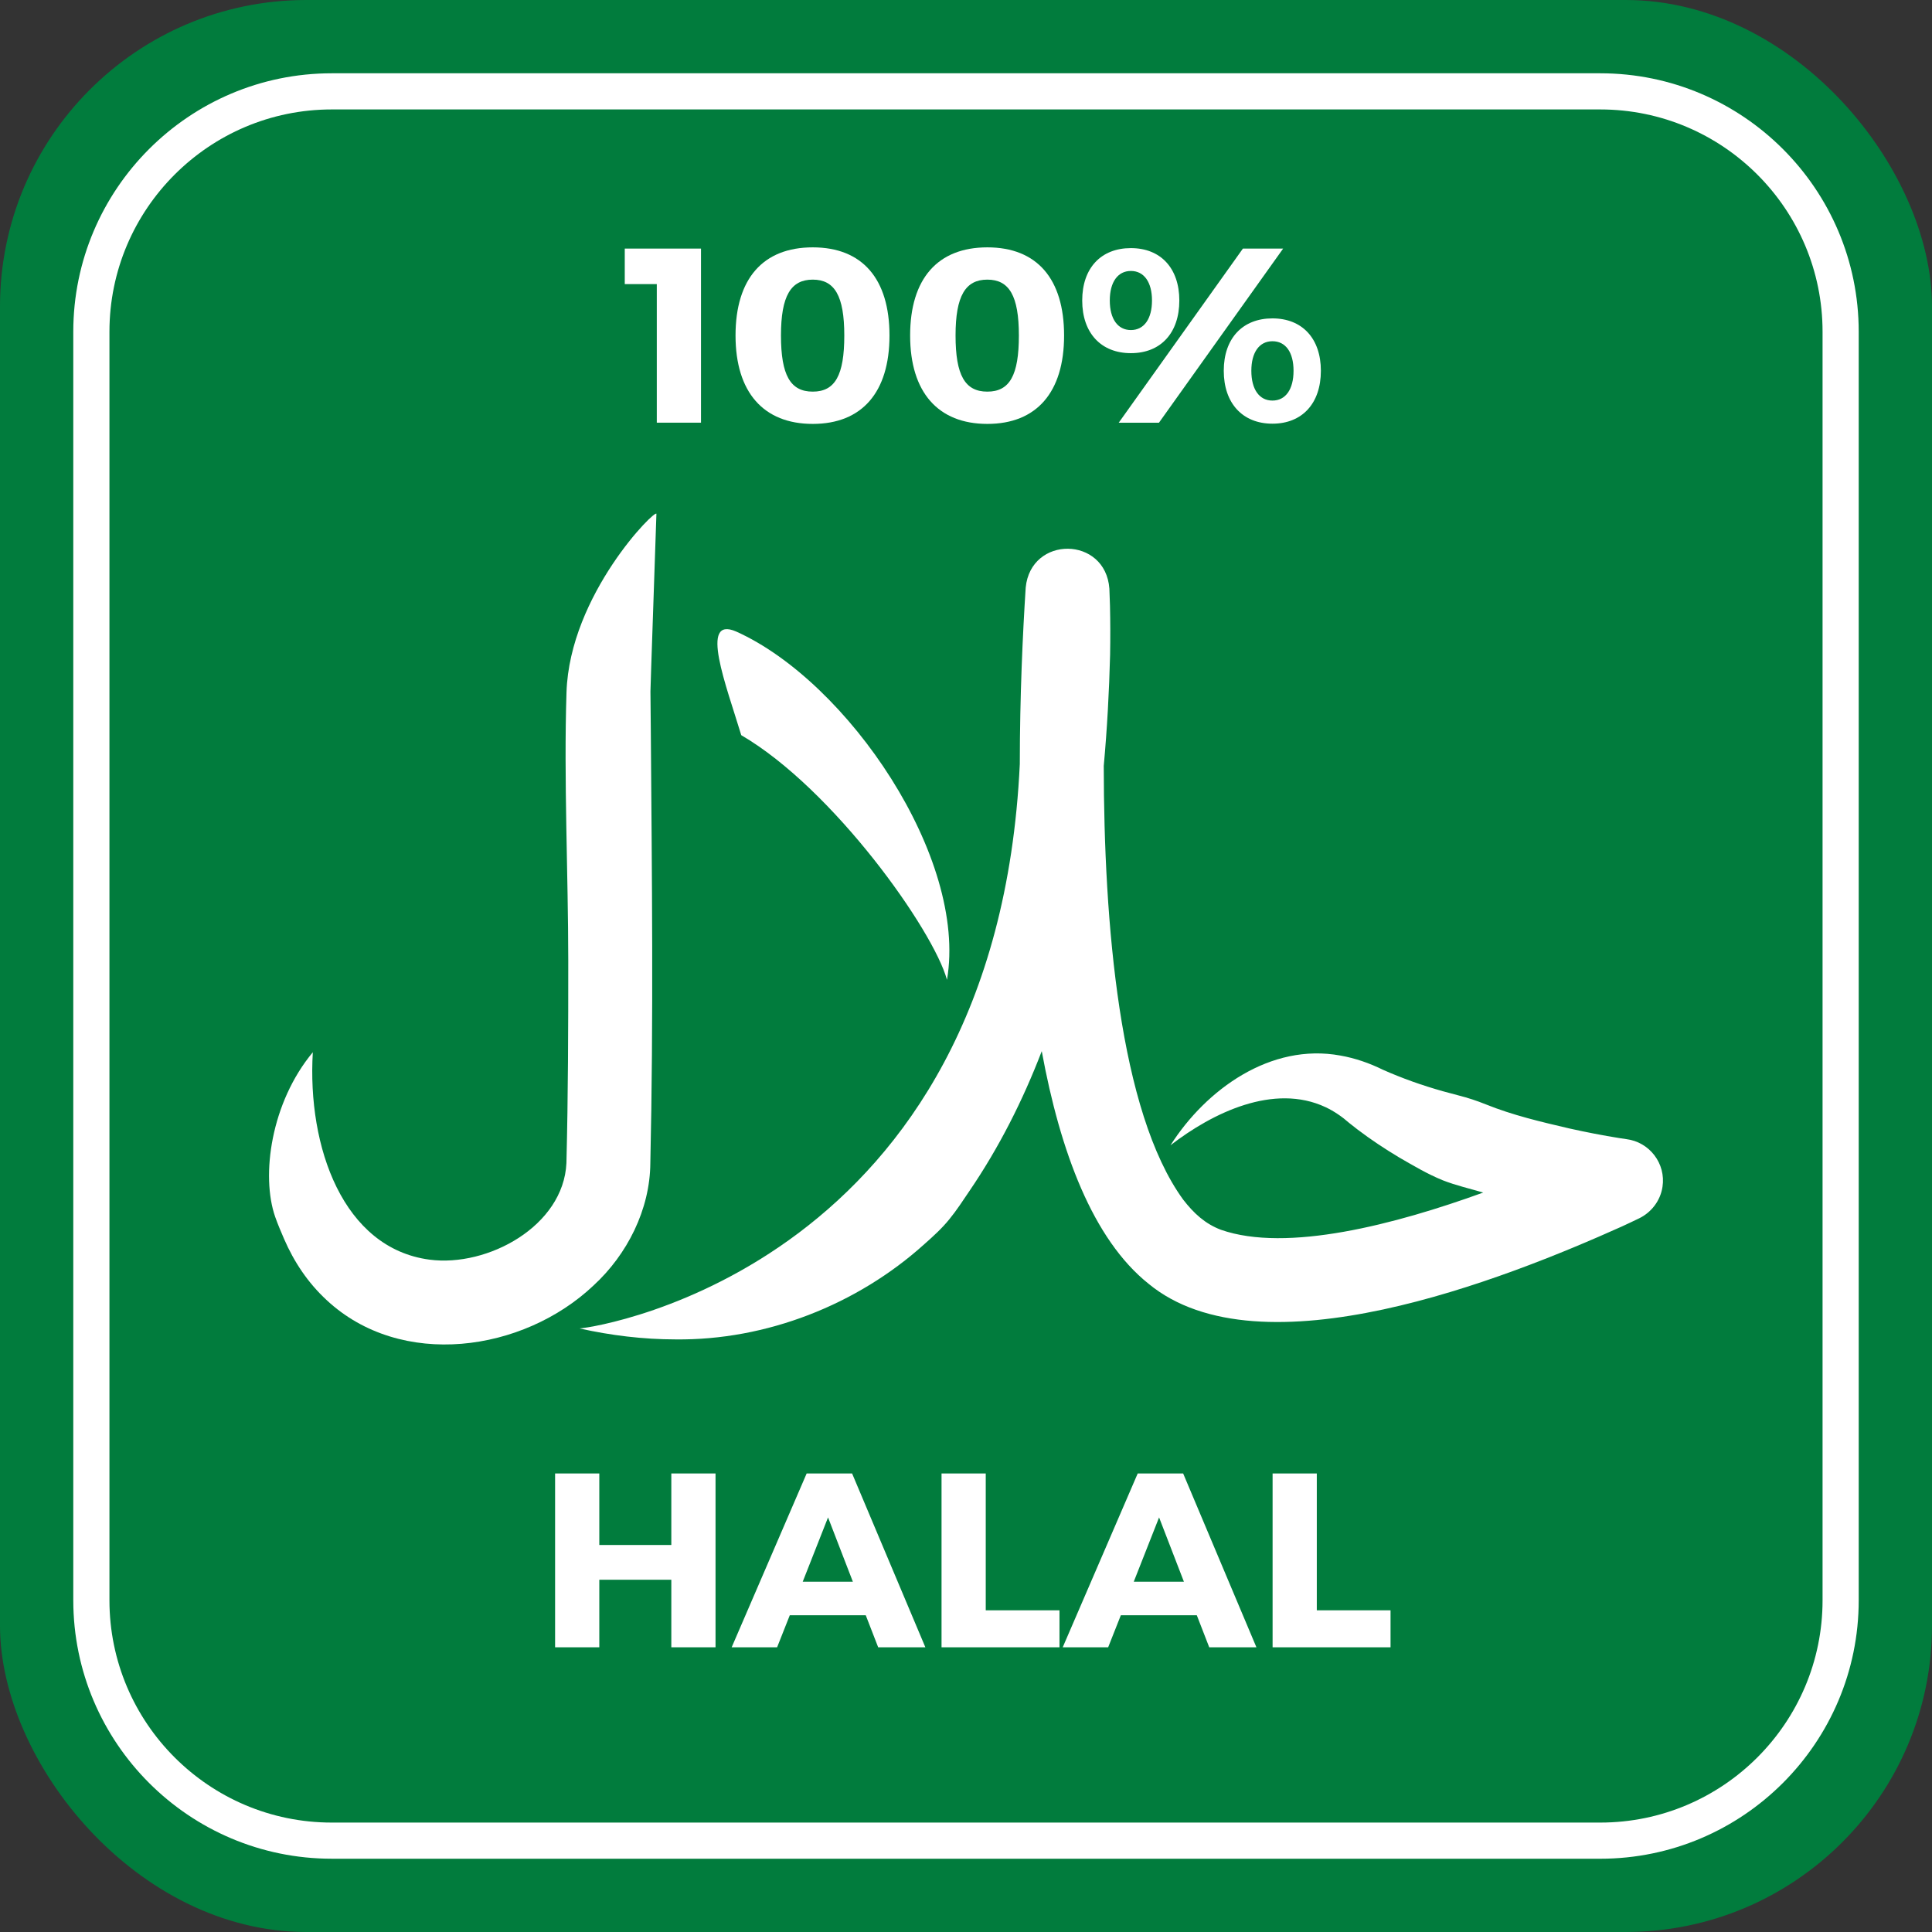 <?xml version="1.0" encoding="UTF-8"?> <svg xmlns="http://www.w3.org/2000/svg" id="_Слой_2" data-name="Слой 2" viewBox="0 0 1019.99 1019.99"><rect x="0" y="0" width="1019.99" height="1019.99" fill="#333333" stroke="none"/><defs><style> .cls-1 { fill: #fff; } .cls-2 { fill: #017c3d; } </style></defs><g id="Layer_1" data-name="Layer 1"><g><rect class="cls-2" width="1019.99" height="1019.99" rx="161.78" ry="161.78"></rect><path class="cls-1" d="M844.86,981.3H175.13c-75.23,0-136.44-61.21-136.44-136.44V175.13c0-75.23,61.21-136.44,136.44-136.44h669.73c75.23,0,136.44,61.21,136.44,136.44v669.74c0,75.23-61.21,136.44-136.44,136.44ZM175.13,57.78c-64.71,0-117.35,52.64-117.35,117.35v669.74c0,64.71,52.64,117.35,117.35,117.35h669.73c64.71,0,117.35-52.64,117.35-117.35V175.13c0-64.71-52.64-117.35-117.35-117.35H175.13Z"></path><g><path class="cls-1" d="M858.57,601.39l-3.5-.52c-8.84-1.41-17.67-3.13-26.42-5.08-15-3.49-30.02-7.01-44.28-12.77-4.71-1.9-9.5-3.47-14.4-4.71-11.05-2.8-21.77-6.12-32.19-10.31-2.31-.89-5.47-2.25-7.72-3.25-7.08-3.49-14.64-6.11-22.43-7.48-36.74-6.75-70.83,17.76-89.69,47.38,22.23-17.18,54.59-32.93,81.92-20.11,4.54,2.15,8.67,5,12.44,8.32.65.53,3.57,2.79,4.35,3.41,7.02,5.35,14.4,10.22,21.95,14.75,7.54,4.35,15.04,8.83,23.09,12.1,6.94,2.72,14.24,4.4,21.37,6.48-46.43,16.83-103.68,31.82-138.47,19.66-8.38-3.19-14.29-8.64-19.95-15.94-33.73-46.42-41.84-146.32-41.92-228.96,1.8-19.7,2.85-39.33,3.35-58.63.15-8.62.14-17.27-.06-25.92-.05-2.28-.22-6.73-.32-9.03-2.01-27.79-41.49-28.23-44.18-.55-1.56,24.29-3.09,57.01-3.11,93.16-12.48,263.42-221.25,297.25-232.46,297.95,16.51,3.69,33.66,5.78,50.73,5.79,47.66.56,95.82-18.16,131.53-50.46,4.6-4.07,9.18-8.23,13.01-12.99,3.88-4.72,7.17-9.86,10.57-14.86,15.68-23,28.22-47.86,38.21-73.86,9.76,53.15,26.99,99.28,56.33,122.75,59.08,48.8,188.14-2.43,249.96-30.2,2.3-1.09,6.86-3.17,9.15-4.32,6.3-3.08,11.16-9.16,12.28-16.62,1.87-12.27-6.84-23.67-19.14-25.18Z"></path><path class="cls-1" d="M499.96,517.28c11.01-64.36-52.44-157.5-111.33-183.88-19.65-8.51-5.23,28.46,2.71,54.73,48.64,28.38,101.46,102.95,108.61,129.15Z"></path><path class="cls-1" d="M343.34,614.06c1.71-75.94.82-152.73.25-228.71,0,0-.19-20.28-.19-20.28.03-3.38,2.38-69.74,3.15-93.73.11-3.38-45.81,42.4-47.47,94.2-1.47,46.03.91,95.66.93,141.58.01,35.73-.07,71.3-.97,106.91-1.51,33.24-41.54,55.06-72.29,51-45.52-6.02-64.6-59.27-61.6-109.5-22.09,26.54-27.48,65.15-19.86,86.94,1.38,3.95,3.03,7.77,4.69,11.63,5.23,12.08,12.55,23.12,22.45,32.27,39.29,36.64,103.71,27.48,140.92-7.7,17.74-16.31,29.82-40.04,29.99-64.61Z"></path></g><g><g><path class="cls-1" d="M346.75,223.15v-73.16h-16.91v-18.75h40.25v91.91h-23.34Z"></path><path class="cls-1" d="M469.6,177.13c0,30.02-14.55,46.67-40.51,46.67s-40.77-16.65-40.77-46.67,14.55-46.54,40.77-46.54,40.51,16.65,40.51,46.54ZM412.31,177.13c0,20.98,4.98,29.63,16.78,29.63s16.65-8.65,16.65-29.63-5.11-29.5-16.65-29.5-16.78,8.52-16.78,29.5Z"></path><path class="cls-1" d="M561.78,177.13c0,30.02-14.55,46.67-40.51,46.67s-40.77-16.65-40.77-46.67,14.55-46.54,40.77-46.54,40.51,16.65,40.51,46.54ZM504.48,177.13c0,20.98,4.98,29.63,16.78,29.63s16.65-8.65,16.65-29.63-5.11-29.5-16.65-29.5-16.78,8.52-16.78,29.5Z"></path><path class="cls-1" d="M622.62,158.65c0,17.18-9.83,27.8-25.57,27.8s-25.7-10.62-25.7-27.8,9.96-27.66,25.7-27.66,25.57,10.62,25.57,27.66ZM585.91,158.65c0,9.7,4.2,15.6,11.14,15.6s11.14-5.9,11.14-15.6-4.2-15.6-11.14-15.6-11.14,5.9-11.14,15.6ZM656.18,131.25h21.24l-65.55,91.91h-21.24l65.55-91.91ZM697.35,195.75c0,17.18-9.83,27.93-25.57,27.93s-25.7-10.75-25.7-27.93,9.96-27.66,25.7-27.66,25.57,10.62,25.57,27.66ZM660.64,195.75c0,9.83,4.2,15.73,11.14,15.73s11.14-5.9,11.14-15.73-4.2-15.6-11.14-15.6-11.14,5.9-11.14,15.6Z"></path></g><g><path class="cls-1" d="M354.42,869.68v-35.66h-38.02v35.66h-23.34v-91.77h23.34v37.76h38.02v-37.76h23.34v91.77h-23.34Z"></path><path class="cls-1" d="M416.96,852.77l-6.69,16.91h-23.99l39.59-91.77h23.99l38.68,91.77h-24.91l-6.56-16.91h-40.12ZM437.16,801.11l-13.37,33.95h26.48l-13.11-33.95Z"></path><path class="cls-1" d="M559.35,850.14v19.54h-62.27v-91.77h23.34v72.24h38.94Z"></path><path class="cls-1" d="M591.74,852.77l-6.69,16.91h-23.99l39.59-91.77h23.99l38.68,91.77h-24.91l-6.56-16.91h-40.12ZM611.93,801.11l-13.37,33.95h26.48l-13.11-33.95Z"></path><path class="cls-1" d="M734.13,850.14v19.54h-62.27v-91.77h23.34v72.24h38.94Z"></path></g></g></g></g></svg> 